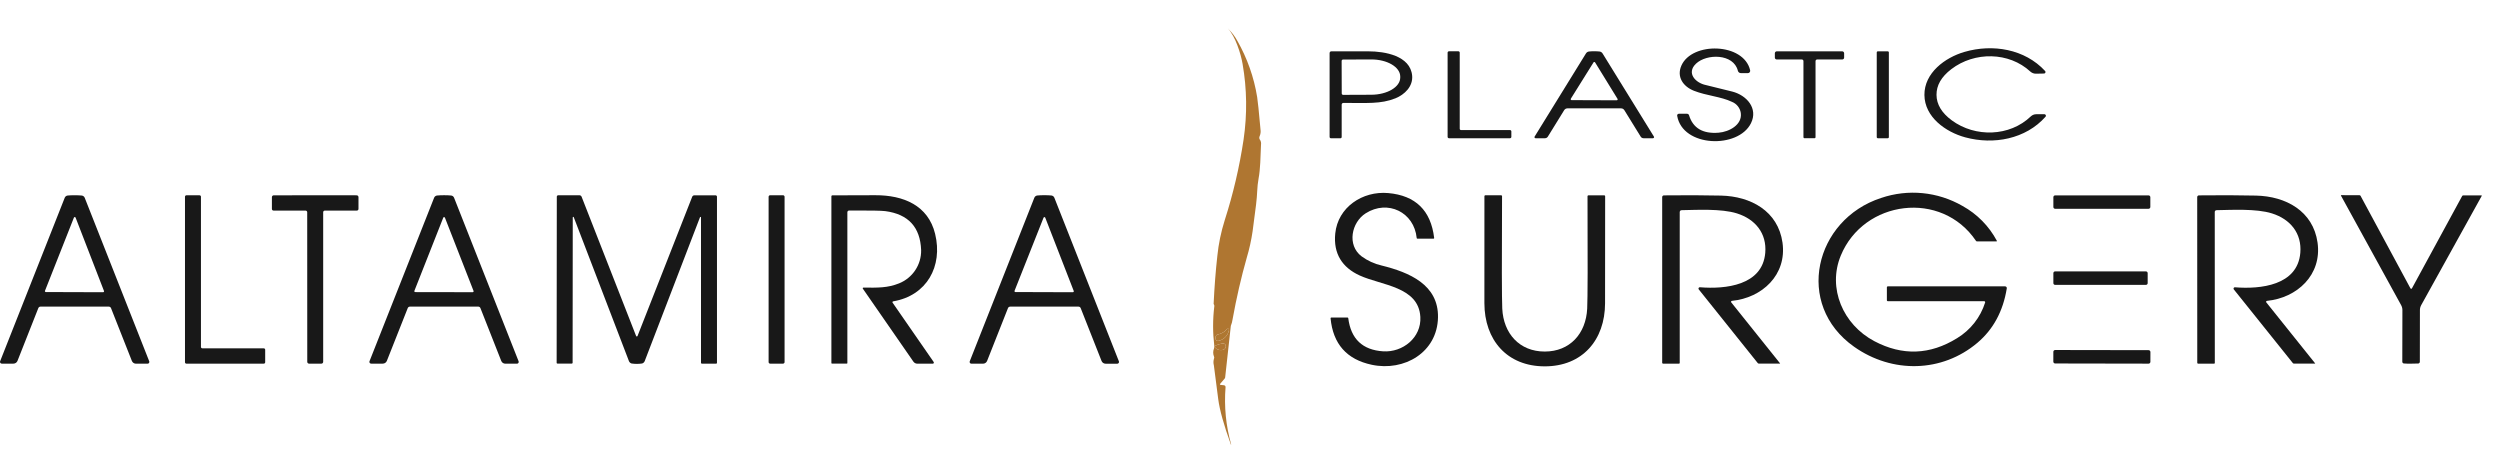 <svg width="317" height="60" viewBox="0 0 317 60" fill="none" xmlns="http://www.w3.org/2000/svg">
<path d="M155.833 41.863C155.857 41.783 155.812 41.701 155.733 41.68C155.678 41.663 155.616 41.68 155.578 41.725C155.289 42.076 154.886 42.314 154.441 42.407C154.255 42.441 154.121 42.6 154.121 42.789V42.923C154.121 43.017 154.163 43.103 154.235 43.161C154.304 43.22 154.397 43.244 154.486 43.223C155.172 43.089 155.705 42.548 155.833 41.863Z" fill="#AE7731"/>
<path d="M154.1 44.097C154.365 44.373 154.768 44.466 155.13 44.339C155.312 44.27 155.436 44.094 155.436 43.898C155.436 43.715 155.295 43.56 155.113 43.546C154.782 43.584 154.455 43.674 154.152 43.812C154.097 43.832 154.055 43.88 154.045 43.939C154.035 43.998 154.055 44.056 154.1 44.094" fill="#AF7531"/>
<path d="M156.075 56.365C155.18 53.892 154.646 51.97 154.47 50.6C154.143 48 153.957 46.577 153.919 46.329C153.844 46.054 153.847 45.764 153.93 45.492C153.978 45.406 153.981 45.303 153.937 45.217C153.799 44.886 153.799 44.514 153.937 44.184C153.971 44.077 153.981 43.963 153.971 43.853C153.771 42.186 153.771 40.499 153.975 38.832C153.985 38.767 153.975 38.698 153.94 38.639L153.892 38.546C153.892 38.546 153.885 38.532 153.888 38.525C153.988 36.401 154.143 34.379 154.357 32.461C154.512 30.921 154.829 29.402 155.294 27.925C156.368 24.581 157.167 21.158 157.687 17.686C158.155 14.511 158.114 11.284 157.563 8.123C157.336 6.783 156.637 4.599 155.703 3.625H155.707C156.182 4.079 156.582 4.606 156.898 5.185C158.155 7.392 159.006 9.807 159.409 12.314C159.485 12.758 159.626 14.129 159.833 16.426C159.877 16.701 159.843 16.987 159.733 17.245C159.64 17.418 159.664 17.631 159.798 17.776C159.888 17.938 159.926 18.127 159.898 18.313C159.829 19.915 159.815 21.447 159.585 22.649C159.381 23.72 159.443 24.626 159.271 25.928C159.044 27.663 158.896 28.796 158.83 29.327C158.665 30.46 158.417 31.579 158.09 32.674C157.384 35.157 156.781 37.775 156.285 40.523C156.248 40.791 156.175 41.057 156.072 41.308C156.072 41.308 156.072 41.315 156.068 41.318L155.352 47.848C155.345 47.907 155.321 47.962 155.283 48.007L154.708 48.678C154.681 48.709 154.684 48.757 154.718 48.785C154.729 48.795 154.746 48.802 154.76 48.802L155.201 48.85C155.325 48.864 155.411 48.974 155.4 49.098C155.204 51.54 155.445 53.999 156.113 56.355C156.113 56.365 156.103 56.375 156.093 56.375C156.086 56.375 156.079 56.372 156.075 56.365ZM155.834 41.863C155.858 41.783 155.814 41.701 155.734 41.68C155.679 41.663 155.617 41.68 155.579 41.725C155.29 42.076 154.887 42.314 154.443 42.407C154.257 42.441 154.123 42.6 154.123 42.789V42.923C154.123 43.016 154.164 43.102 154.236 43.161C154.305 43.219 154.398 43.244 154.488 43.223C155.173 43.089 155.707 42.548 155.834 41.863ZM154.102 44.098C154.367 44.373 154.77 44.466 155.132 44.339C155.314 44.27 155.438 44.094 155.438 43.898C155.438 43.715 155.297 43.56 155.114 43.547C154.784 43.584 154.457 43.674 154.154 43.812C154.099 43.833 154.057 43.881 154.047 43.939C154.037 43.998 154.057 44.056 154.102 44.094V44.098Z" fill="#AF7631"/>
<path d="M212.878 14.425H213.918C214.036 14.425 214.135 14.501 214.17 14.611C214.669 16.247 215.919 16.987 217.92 16.826C219.253 16.719 220.93 15.83 220.734 14.335C220.641 13.691 220.207 13.147 219.601 12.91C218.22 12.245 216.412 12.145 214.803 11.515C213.409 10.967 212.579 9.745 213.195 8.329C214.531 5.261 221.12 5.409 221.919 8.915C221.936 9.001 221.919 9.094 221.86 9.163C221.805 9.232 221.722 9.273 221.633 9.273H220.748C220.565 9.273 220.403 9.149 220.362 8.97C219.814 6.776 216.398 6.786 215.048 8.078C213.805 9.263 214.989 10.52 216.319 10.788C216.598 10.847 217.707 11.119 219.649 11.611C221.471 12.073 222.959 13.74 222.022 15.627C220.407 18.888 213.35 18.695 212.665 14.68C212.644 14.563 212.723 14.449 212.84 14.428C212.854 14.428 212.865 14.428 212.878 14.428V14.425Z" fill="#181818"/>
<path d="M245.549 12.031C245.559 13.24 246.207 14.315 247.484 15.258C250.467 17.456 254.84 17.325 257.506 14.759C257.692 14.583 257.94 14.483 258.198 14.483H259.225C259.331 14.483 259.417 14.566 259.421 14.673C259.421 14.721 259.404 14.769 259.369 14.807C256.855 17.635 252.795 18.392 249.189 17.414C246.702 16.739 244.04 14.838 244.016 12.045C243.992 9.252 246.616 7.303 249.089 6.583C252.674 5.536 256.748 6.218 259.314 8.997C259.39 9.073 259.386 9.197 259.311 9.269C259.276 9.304 259.228 9.325 259.176 9.325L258.15 9.345C257.892 9.345 257.644 9.252 257.454 9.08C254.741 6.566 250.367 6.518 247.426 8.77C246.162 9.738 245.538 10.823 245.549 12.031Z" fill="#181818"/>
<path d="M170.125 17.37C170.125 17.459 170.057 17.532 169.967 17.532H168.762C168.669 17.532 168.593 17.456 168.593 17.363V6.731C168.593 6.607 168.689 6.508 168.813 6.508C169.743 6.508 171.327 6.508 173.566 6.511C175.543 6.514 178.842 7.045 179.062 9.607C179.176 10.95 178.115 11.994 176.941 12.466C175.074 13.213 173.332 13.044 170.342 13.051C170.222 13.051 170.125 13.147 170.125 13.268V17.37ZM170.119 7.727L170.132 11.852C170.132 11.949 170.212 12.028 170.308 12.028L173.876 12.014C175.911 12.007 177.557 11.026 177.551 9.824V9.7C177.544 8.498 175.894 7.53 173.862 7.537L170.294 7.551C170.198 7.551 170.119 7.63 170.119 7.727Z" fill="#181818"/>
<path d="M185.093 6.676V16.322C185.093 16.419 185.169 16.494 185.265 16.494H191.468C191.564 16.494 191.64 16.57 191.64 16.667V17.355C191.64 17.452 191.564 17.528 191.468 17.528H183.729C183.633 17.528 183.557 17.452 183.557 17.355V6.676C183.557 6.579 183.633 6.504 183.729 6.504H184.921C185.017 6.504 185.093 6.579 185.093 6.676Z" fill="#181818"/>
<path d="M202.154 6.5C202.378 6.5 202.602 6.507 202.822 6.531C202.981 6.549 203.122 6.642 203.205 6.776L209.717 17.321C209.745 17.363 209.745 17.418 209.717 17.459C209.693 17.5 209.645 17.528 209.597 17.528H208.402C208.253 17.528 208.119 17.452 208.04 17.328L205.967 13.97C205.877 13.829 205.726 13.74 205.557 13.74H198.748C198.579 13.74 198.428 13.829 198.338 13.97L196.265 17.328C196.186 17.452 196.052 17.528 195.904 17.528H194.709C194.66 17.528 194.612 17.5 194.588 17.459C194.564 17.418 194.564 17.363 194.588 17.321L201.1 6.776C201.183 6.642 201.321 6.552 201.479 6.531C201.7 6.507 201.924 6.497 202.147 6.5H202.154ZM199.179 12.52C199.144 12.572 199.158 12.644 199.213 12.679C199.23 12.693 199.255 12.696 199.275 12.696L205.009 12.717C205.071 12.717 205.123 12.668 205.123 12.603C205.123 12.579 205.116 12.558 205.106 12.541L202.254 7.906C202.22 7.854 202.151 7.837 202.099 7.868C202.085 7.878 202.072 7.888 202.061 7.906L199.179 12.52Z" fill="#181818"/>
<path d="M229.442 6.508H233.588C233.726 6.508 233.836 6.618 233.836 6.755V7.306C233.836 7.437 233.729 7.541 233.599 7.541H230.416C230.303 7.541 230.21 7.634 230.21 7.747V17.401C230.21 17.456 230.172 17.507 230.117 17.521C230.096 17.525 229.872 17.528 229.442 17.528C229.011 17.528 228.787 17.528 228.77 17.521C228.715 17.507 228.677 17.456 228.677 17.401V7.747C228.677 7.634 228.584 7.541 228.471 7.541H225.288C225.157 7.541 225.051 7.437 225.051 7.306V6.755C225.051 6.618 225.161 6.508 225.299 6.508H229.442Z" fill="#181818"/>
<path d="M239.366 6.508H238.112C238.034 6.508 237.971 6.571 237.971 6.649V17.387C237.971 17.465 238.034 17.528 238.112 17.528H239.366C239.444 17.528 239.507 17.465 239.507 17.387V6.649C239.507 6.571 239.444 6.508 239.366 6.508Z" fill="#181818"/>
<path d="M181.852 30.174C181.859 30.219 181.825 30.26 181.78 30.267C181.777 30.267 181.773 30.267 181.77 30.267H179.731C179.683 30.267 179.641 30.233 179.638 30.184C179.314 26.902 175.963 25.277 173.174 27.044C171.369 28.183 170.763 31.08 172.65 32.505C173.408 33.06 174.269 33.456 175.185 33.666C178.712 34.538 182.41 36.101 182.338 40.237C182.259 44.68 178.061 47.128 173.942 46.254C170.77 45.582 169.027 43.616 168.717 40.361C168.71 40.313 168.748 40.268 168.797 40.261C168.8 40.261 168.803 40.261 168.807 40.261H170.863C170.911 40.261 170.952 40.299 170.959 40.347C171.293 42.978 172.771 44.38 175.385 44.549C177.871 44.707 180.251 42.803 180.099 40.182C179.879 36.335 175.199 36.201 172.416 34.934C170.195 33.924 169.051 32.165 169.31 29.602C169.644 26.279 172.764 24.192 176.025 24.481C179.493 24.788 181.436 26.685 181.852 30.174Z" fill="#181818"/>
<path d="M253.204 30.539C253.204 30.539 253.211 30.57 253.204 30.584C253.193 30.598 253.18 30.608 253.162 30.608H250.673C250.624 30.608 250.58 30.584 250.555 30.542C246.185 24.068 236.308 25.352 233.405 32.423C231.714 36.545 233.687 41.157 237.668 43.261C241.226 45.138 244.721 45.01 248.162 42.879C249.853 41.852 251.117 40.251 251.713 38.364C251.737 38.295 251.699 38.222 251.63 38.198C251.616 38.195 251.602 38.191 251.589 38.191H239.363C239.304 38.191 239.256 38.14 239.256 38.081V36.418C239.256 36.359 239.304 36.311 239.363 36.311H254.247C254.309 36.311 254.371 36.339 254.413 36.387C254.454 36.435 254.471 36.5 254.461 36.566C253.992 39.462 252.749 41.763 250.735 43.467C246.237 47.266 239.934 47.376 235.109 43.974C227.492 38.608 230.092 27.849 238.516 25.105C241.939 23.937 245.703 24.305 248.837 26.11C250.693 27.13 252.209 28.669 253.204 30.539Z" fill="#181818"/>
<path d="M9.471 38.88C6.757 38.88 5.314 38.88 5.145 38.877C5.018 38.877 4.904 38.952 4.859 39.069L2.218 45.758C2.132 45.971 1.929 46.109 1.698 46.109H0.227C0.103 46.109 0.003 46.009 0 45.888C0 45.861 0.003 45.83 0.017 45.802L8.207 25.077C8.269 24.918 8.417 24.808 8.586 24.791C8.834 24.767 9.13 24.757 9.474 24.757C9.819 24.757 10.115 24.77 10.366 24.794C10.535 24.812 10.68 24.922 10.742 25.077L18.921 45.809C18.966 45.923 18.911 46.054 18.797 46.099C18.769 46.109 18.742 46.116 18.711 46.116H17.24C17.009 46.116 16.803 45.974 16.72 45.761L14.079 39.073C14.034 38.956 13.92 38.88 13.796 38.88H9.471ZM5.703 36.876C5.679 36.934 5.71 37 5.769 37.024C5.782 37.031 5.796 37.031 5.81 37.031L13.08 37.055C13.142 37.055 13.194 37.003 13.194 36.941C13.194 36.927 13.194 36.914 13.187 36.9L9.584 27.587C9.56 27.529 9.495 27.501 9.436 27.526C9.409 27.536 9.385 27.56 9.374 27.587L5.703 36.876Z" fill="#181818"/>
<path d="M33.626 44.349V45.933C33.626 46.033 33.547 46.112 33.447 46.112H23.635C23.535 46.112 23.456 46.033 23.456 45.933V24.942C23.456 24.843 23.535 24.763 23.635 24.763H25.302C25.402 24.763 25.481 24.843 25.481 24.942V43.991C25.481 44.091 25.56 44.17 25.66 44.17H33.447C33.547 44.17 33.626 44.249 33.626 44.349Z" fill="#181818"/>
<path d="M39.967 24.76C41.771 24.76 43.524 24.76 45.222 24.764C45.353 24.764 45.456 24.867 45.456 24.998V26.493C45.456 26.61 45.363 26.703 45.246 26.703H41.189C41.076 26.703 40.979 26.796 40.979 26.909V45.882C40.979 46.002 40.883 46.106 40.762 46.109C40.656 46.109 40.394 46.112 39.97 46.112C39.547 46.112 39.285 46.112 39.178 46.109C39.057 46.106 38.961 46.002 38.961 45.882L38.954 26.909C38.954 26.796 38.858 26.703 38.744 26.703H34.687C34.57 26.706 34.477 26.613 34.477 26.496V25.001C34.477 24.87 34.577 24.767 34.708 24.767C36.406 24.76 38.159 24.757 39.967 24.76Z" fill="#181818"/>
<path d="M56.308 38.88H51.982C51.858 38.877 51.744 38.953 51.7 39.07L49.055 45.754C48.972 45.968 48.765 46.109 48.535 46.109H47.064C46.94 46.109 46.84 46.009 46.837 45.889C46.837 45.861 46.84 45.83 46.854 45.803L55.044 25.077C55.106 24.919 55.254 24.808 55.422 24.791C55.67 24.767 55.967 24.753 56.311 24.753C56.656 24.753 56.952 24.767 57.203 24.791C57.372 24.808 57.516 24.919 57.578 25.077L65.758 45.809C65.802 45.923 65.747 46.054 65.634 46.099C65.606 46.109 65.579 46.116 65.548 46.116H64.077C63.846 46.116 63.64 45.975 63.557 45.761L60.919 39.07C60.874 38.953 60.761 38.873 60.633 38.877C60.464 38.877 59.021 38.88 56.308 38.88ZM52.543 36.883C52.519 36.941 52.55 37.007 52.609 37.031C52.623 37.034 52.633 37.038 52.647 37.038L59.941 37.051C60.003 37.051 60.055 37 60.055 36.938C60.055 36.924 60.055 36.91 60.048 36.897L56.418 27.602C56.397 27.543 56.332 27.512 56.273 27.533C56.242 27.543 56.218 27.57 56.204 27.602L52.543 36.883Z" fill="#181818"/>
<path d="M80.749 42.665C80.79 42.665 80.832 42.637 80.842 42.596C82.044 39.528 84.351 33.649 87.768 24.956C87.812 24.839 87.926 24.764 88.05 24.764H90.73C90.829 24.764 90.912 24.846 90.912 24.946V46.019C90.912 46.071 90.871 46.109 90.819 46.109H88.987C88.932 46.109 88.887 46.068 88.887 46.012V27.563C88.887 27.529 88.853 27.501 88.818 27.501C88.794 27.501 88.773 27.519 88.763 27.539L81.751 45.782C81.693 45.933 81.569 46.047 81.414 46.092C80.973 46.157 80.525 46.157 80.084 46.092C79.929 46.047 79.805 45.933 79.747 45.782L72.749 27.532C72.732 27.501 72.694 27.488 72.663 27.501C72.642 27.512 72.628 27.532 72.625 27.556L72.608 46.005C72.608 46.061 72.563 46.102 72.508 46.102H70.676C70.624 46.102 70.583 46.064 70.583 46.012L70.603 24.939C70.603 24.839 70.686 24.757 70.786 24.757H73.465C73.589 24.757 73.703 24.832 73.748 24.949C77.154 33.645 79.458 39.528 80.656 42.596C80.666 42.637 80.708 42.665 80.749 42.665Z" fill="#181818"/>
<path d="M99.288 24.757H97.656C97.547 24.757 97.459 24.845 97.459 24.953V45.913C97.459 46.021 97.547 46.109 97.656 46.109H99.288C99.396 46.109 99.484 46.021 99.484 45.913V24.953C99.484 24.845 99.396 24.757 99.288 24.757Z" fill="#181818"/>
<path d="M107.446 26.912V46.04C107.446 46.078 107.415 46.105 107.377 46.105H105.494C105.456 46.105 105.421 46.074 105.421 46.036V24.881C105.421 24.819 105.469 24.77 105.531 24.77C105.852 24.77 107.67 24.763 110.987 24.753C114.551 24.743 117.692 26.038 118.574 29.657C119.576 33.752 117.523 37.496 113.246 38.212C113.191 38.219 113.149 38.274 113.16 38.329C113.16 38.346 113.167 38.36 113.177 38.374L118.391 45.902C118.419 45.944 118.422 45.999 118.398 46.043C118.374 46.088 118.329 46.116 118.281 46.116H116.321C116.118 46.116 115.929 46.016 115.815 45.85L109.406 36.6C109.378 36.562 109.389 36.511 109.423 36.486C109.437 36.476 109.454 36.473 109.471 36.469C111.331 36.486 112.554 36.511 113.997 35.932C115.715 35.247 116.834 33.569 116.8 31.717C116.693 28.807 115.178 27.16 112.261 26.771C111.755 26.706 110.222 26.678 107.66 26.695C107.543 26.695 107.446 26.795 107.446 26.912Z" fill="#181818"/>
<path d="M132.425 24.75C132.77 24.75 133.066 24.764 133.314 24.788C133.483 24.805 133.631 24.915 133.693 25.073L141.875 45.813C141.92 45.926 141.865 46.057 141.751 46.102C141.724 46.112 141.696 46.119 141.665 46.119H140.195C139.964 46.119 139.757 45.978 139.675 45.765L137.033 39.073C136.988 38.956 136.875 38.877 136.747 38.88C136.579 38.88 135.136 38.88 132.422 38.88H128.096C127.969 38.88 127.855 38.956 127.81 39.073L125.166 45.761C125.083 45.975 124.876 46.116 124.645 46.116H123.175C123.051 46.116 122.951 46.016 122.948 45.895C122.948 45.868 122.951 45.837 122.965 45.809L131.154 25.073C131.216 24.915 131.365 24.805 131.533 24.788C131.781 24.764 132.077 24.75 132.425 24.75ZM128.644 36.876C128.62 36.934 128.651 37 128.709 37.024C128.723 37.031 128.737 37.031 128.751 37.031L136.045 37.055C136.107 37.055 136.158 37.003 136.158 36.941C136.158 36.928 136.159 36.914 136.152 36.9L132.536 27.595C132.511 27.536 132.446 27.508 132.387 27.532C132.36 27.543 132.336 27.567 132.325 27.595L128.644 36.876Z" fill="#181818"/>
<path d="M195.87 44.576C199.059 44.58 201.101 42.307 201.256 39.135C201.318 37.85 201.332 33.098 201.298 24.877C201.298 24.815 201.346 24.767 201.408 24.767H203.422C203.484 24.767 203.533 24.815 203.533 24.877C203.536 27.147 203.533 31.669 203.522 38.446C203.515 43.109 200.65 46.457 195.866 46.453C191.083 46.45 188.224 43.102 188.221 38.436C188.218 31.662 188.218 27.14 188.224 24.87C188.224 24.808 188.273 24.76 188.335 24.76H190.349C190.411 24.76 190.46 24.808 190.46 24.87C190.418 33.091 190.429 37.843 190.487 39.128C190.639 42.3 192.677 44.576 195.87 44.576Z" fill="#181818"/>
<path d="M212.989 26.881V46.026C212.989 46.071 212.952 46.109 212.907 46.109H210.868C210.809 46.109 210.765 46.064 210.765 46.005V24.991C210.765 24.873 210.861 24.777 210.978 24.774C213.613 24.743 216.027 24.75 218.221 24.801C221.995 24.887 225.456 26.757 226.021 30.766C226.593 34.854 223.435 37.774 219.598 38.15C219.533 38.157 219.488 38.215 219.495 38.277C219.495 38.298 219.505 38.322 219.519 38.339L225.711 46.074C225.711 46.074 225.715 46.092 225.711 46.098C225.711 46.098 225.704 46.102 225.701 46.102H223.015C222.963 46.102 222.915 46.078 222.884 46.04L215.404 36.697C215.345 36.624 215.359 36.517 215.435 36.459C215.469 36.435 215.507 36.421 215.548 36.424C218.782 36.69 223.48 36.197 223.834 32.068C224.044 29.592 222.577 27.794 220.246 27.06C218.252 26.43 215.097 26.62 213.22 26.651C213.093 26.651 212.993 26.754 212.993 26.881H212.989Z" fill="#181818"/>
<path d="M272.435 24.774H260.595C260.469 24.774 260.367 24.876 260.367 25.001V26.248C260.367 26.373 260.469 26.475 260.595 26.475H272.435C272.56 26.475 272.662 26.373 272.662 26.248V25.001C272.662 24.876 272.56 24.774 272.435 24.774Z" fill="#181818"/>
<path d="M281.058 26.651C280.931 26.651 280.831 26.754 280.831 26.881L280.838 46.029C280.838 46.074 280.8 46.112 280.755 46.112H278.716C278.658 46.112 278.613 46.067 278.613 46.009L278.606 24.991C278.606 24.873 278.703 24.777 278.82 24.774C281.454 24.743 283.868 24.75 286.062 24.801C289.837 24.884 293.301 26.754 293.866 30.763C294.438 34.851 291.28 37.774 287.443 38.15C287.378 38.157 287.333 38.215 287.34 38.277C287.34 38.298 287.35 38.322 287.364 38.339L293.56 46.074C293.56 46.074 293.563 46.092 293.56 46.098C293.56 46.098 293.553 46.102 293.549 46.102H290.863C290.811 46.102 290.763 46.078 290.732 46.04L283.249 36.7C283.19 36.628 283.204 36.521 283.28 36.462C283.314 36.438 283.352 36.424 283.393 36.428C286.627 36.69 291.325 36.197 291.679 32.068C291.889 29.592 290.422 27.794 288.087 27.06C286.093 26.43 282.939 26.62 281.062 26.651H281.058Z" fill="#181818"/>
<path d="M305.74 36.621C305.74 36.621 305.775 36.617 305.789 36.611C305.816 36.59 305.837 36.562 305.851 36.531L312.201 24.857C312.225 24.808 312.277 24.777 312.332 24.777H314.65C314.674 24.777 314.691 24.798 314.691 24.819C314.691 24.826 314.691 24.832 314.684 24.839L307.011 38.687C306.905 38.88 306.846 39.097 306.846 39.318L306.836 45.871C306.836 45.981 306.753 46.074 306.646 46.092C306.56 46.105 306.25 46.112 305.723 46.112C305.417 46.119 305.107 46.112 304.8 46.088C304.694 46.071 304.611 45.978 304.611 45.868L304.625 39.314C304.625 39.094 304.566 38.877 304.459 38.684L296.835 24.808C296.824 24.788 296.831 24.764 296.848 24.753C296.855 24.753 296.862 24.746 296.869 24.746L299.187 24.753C299.242 24.753 299.293 24.784 299.318 24.832L305.627 36.531C305.641 36.562 305.661 36.59 305.689 36.611C305.706 36.617 305.723 36.621 305.74 36.621Z" fill="#181818"/>
<path d="M272.104 34.413H260.588C260.466 34.413 260.367 34.512 260.367 34.634V35.901C260.367 36.023 260.466 36.122 260.588 36.122H272.104C272.226 36.122 272.325 36.023 272.325 35.901V34.634C272.325 34.512 272.226 34.413 272.104 34.413Z" fill="#181818"/>
<path d="M260.364 44.611L260.362 45.858C260.362 45.985 260.465 46.089 260.592 46.089L272.439 46.11C272.567 46.11 272.67 46.007 272.67 45.879L272.673 44.633C272.673 44.505 272.57 44.402 272.442 44.401L260.595 44.381C260.468 44.38 260.364 44.484 260.364 44.611Z" fill="#181818"/>
</svg>
